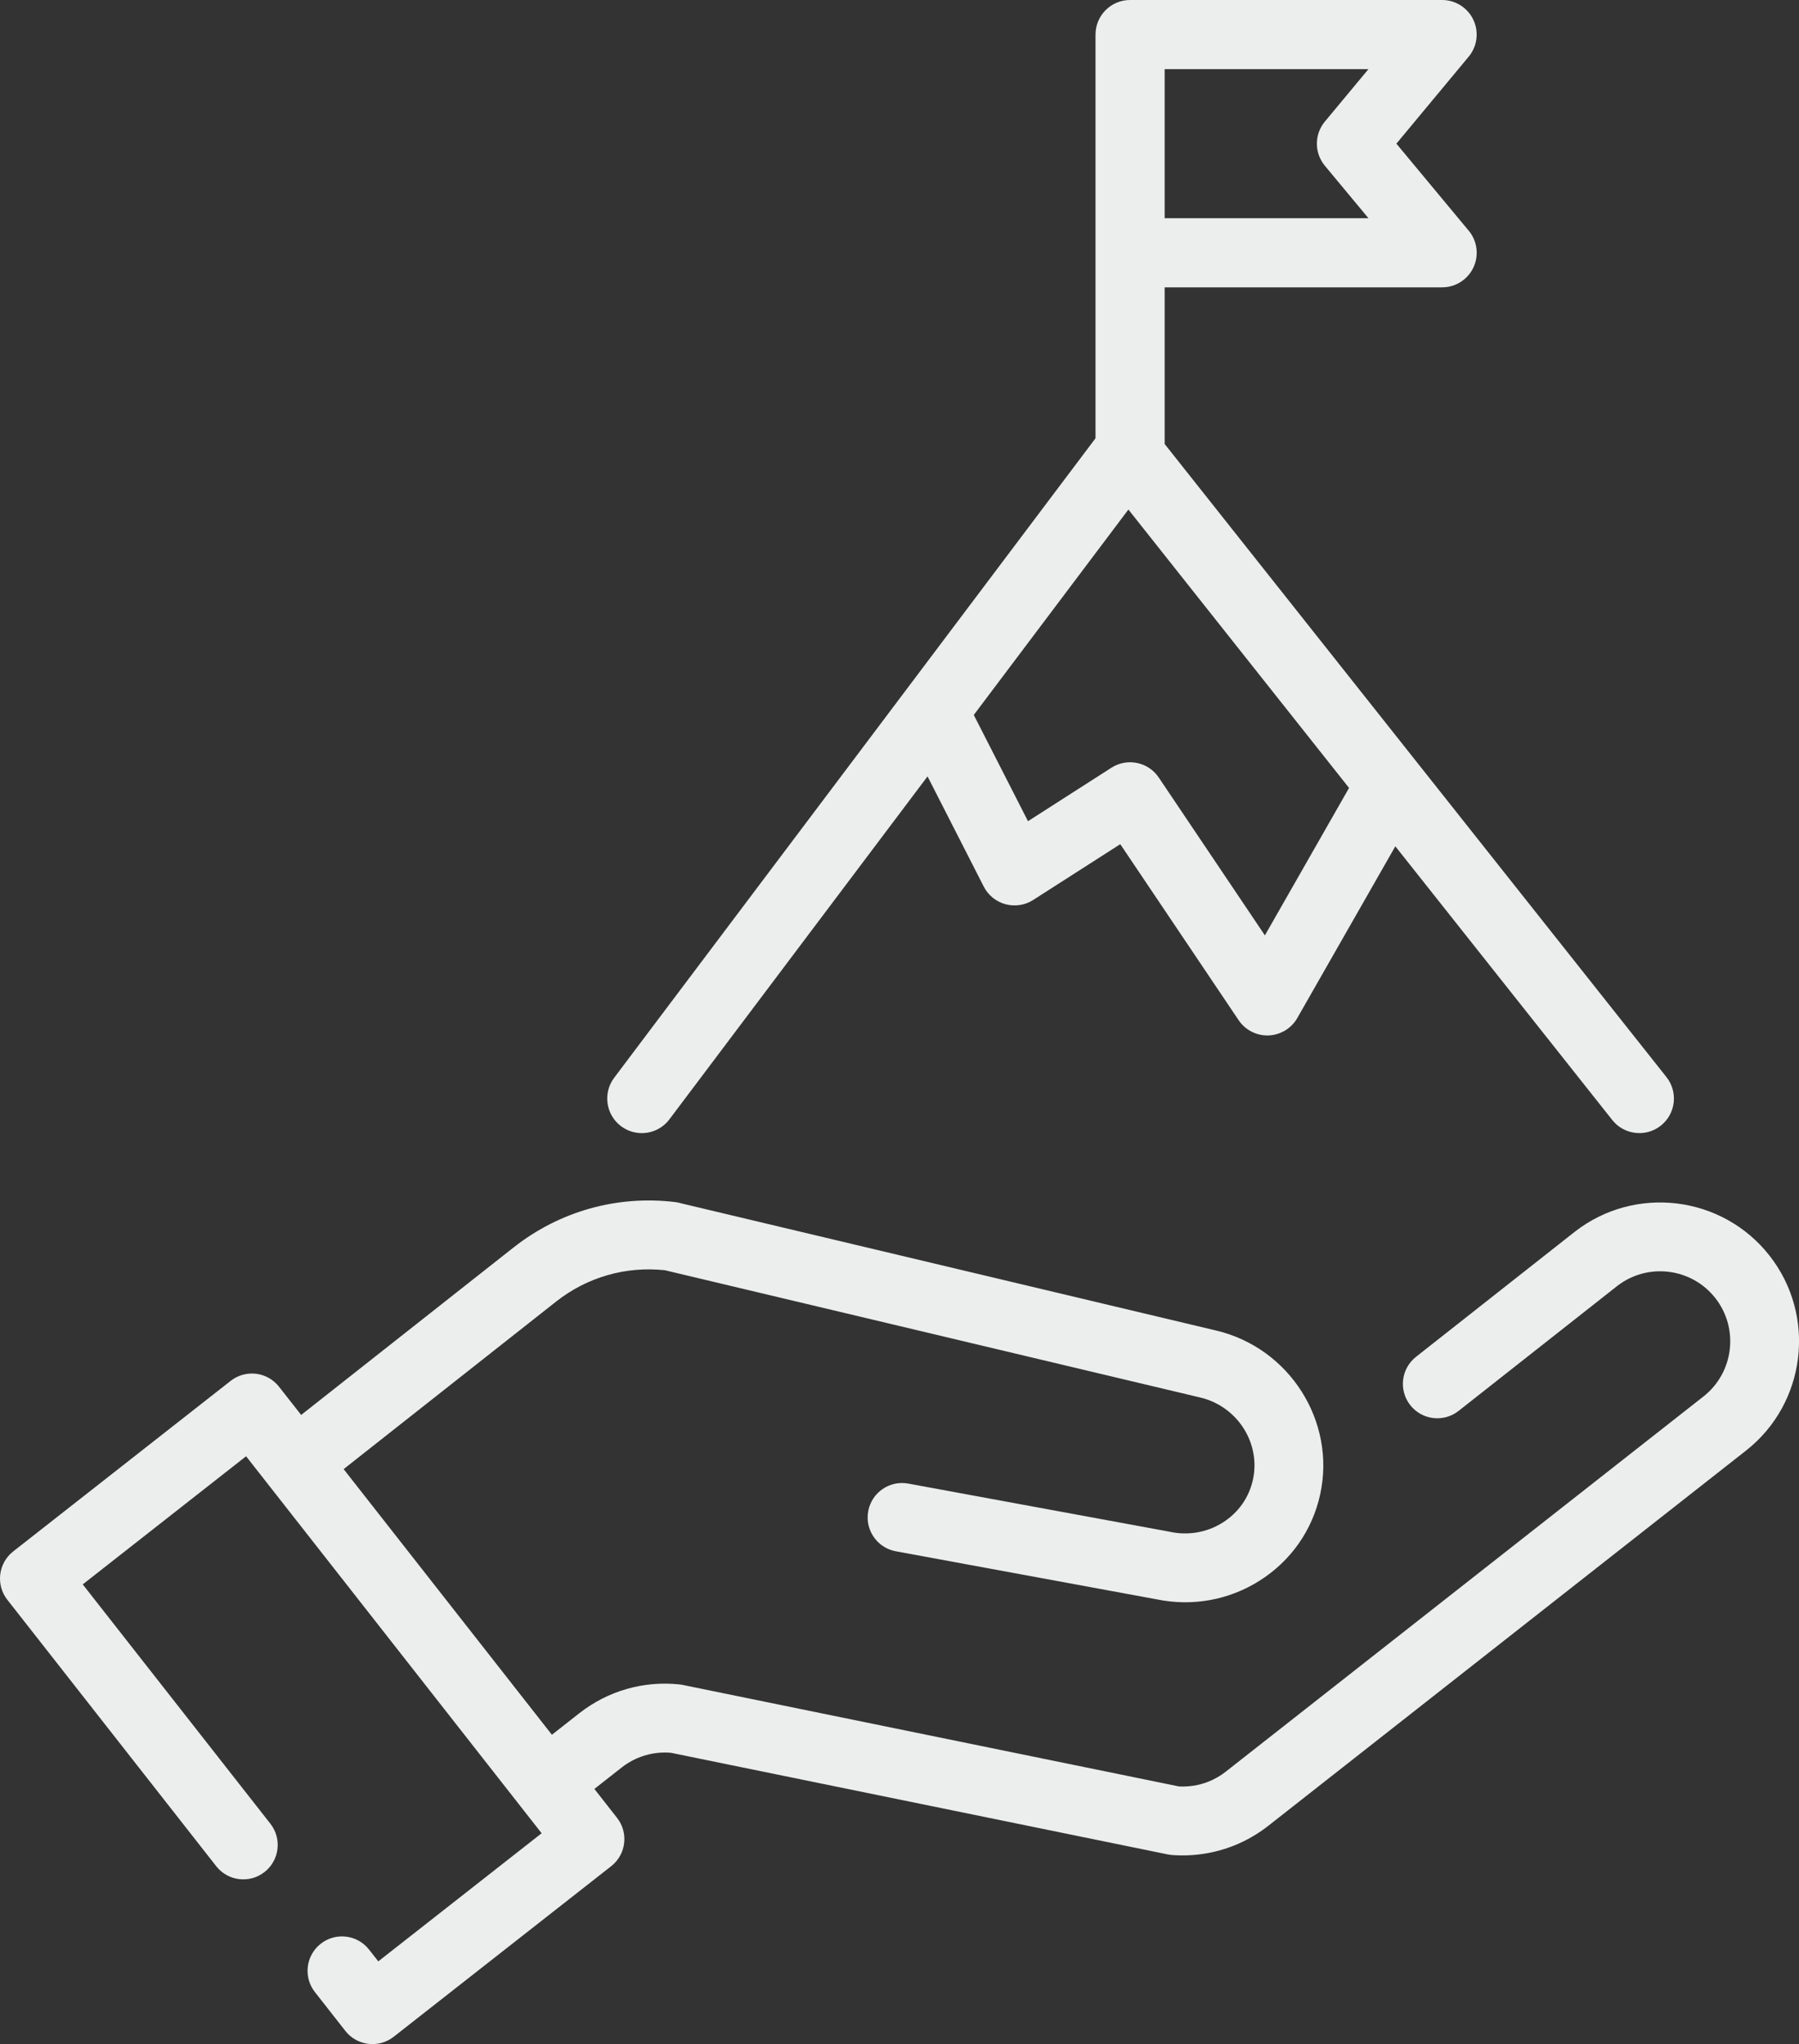 <?xml version="1.0" encoding="UTF-8" standalone="no"?><svg xmlns="http://www.w3.org/2000/svg" xmlns:xlink="http://www.w3.org/1999/xlink" fill="#000000" height="2365.4" preserveAspectRatio="xMidYMid meet" version="1" viewBox="0.0 0.0 2082.1 2365.4" width="2082.1" zoomAndPan="magnify"><rect x="0.0" y="0.0" width="2082.1" height="2365.4" fill="#333333" stroke="none"/><defs><clipPath id="a"><path d="M 0 1389 L 2082.148 1389 L 2082.148 2365.391 L 0 2365.391 Z M 0 1389"/></clipPath></defs><g><g clip-path="url(#a)" id="change1_2"><path d="M 2047.961 1452.973 C 1993.262 1383.211 1892 1370.953 1822.215 1425.664 L 1638.918 1570.031 C 1621.594 1583.602 1618.582 1608.641 1632.148 1625.953 C 1645.727 1643.262 1670.75 1646.293 1688.059 1632.711 L 1871.395 1488.344 C 1906.574 1460.754 1957.672 1466.934 1985.277 1502.133 C 2012.867 1537.312 2006.688 1588.41 1971.48 1616 L 1418.703 2050.09 C 1412.57 2054.91 1405.852 2058.793 1398.738 2061.633 C 1387.98 2065.922 1376.215 2067.832 1364.555 2067.238 L 790.891 1949.91 C 789.426 1949.59 787.934 1949.32 786.41 1949.16 C 744.668 1944.781 703.484 1956.633 670.43 1982.551 L 638.742 2007.422 L 397.707 1700.031 L 643.938 1505.902 C 679.754 1477.812 724.203 1465.094 769.359 1469.852 L 1388.863 1617.102 C 1388.902 1617.113 1388.914 1617.113 1388.938 1617.113 C 1388.965 1617.121 1388.977 1617.133 1389.004 1617.141 C 1431.938 1627.184 1459.352 1669.84 1450.113 1712.242 C 1445.629 1732.84 1433.215 1750.473 1415.152 1761.863 C 1396.898 1773.383 1375.105 1777.152 1353.758 1772.512 C 1353.555 1772.473 1353.363 1772.453 1353.16 1772.402 C 1352.914 1772.363 1352.711 1772.293 1352.48 1772.254 L 1051.219 1716.773 C 1029.586 1712.793 1008.816 1727.09 1004.836 1748.723 C 1002.688 1760.422 1005.879 1771.859 1012.676 1780.523 C 1018.457 1787.902 1026.859 1793.293 1036.797 1795.102 L 1338.047 1850.59 C 1338.098 1850.602 1338.137 1850.602 1338.188 1850.602 C 1379.641 1859.281 1422.012 1851.723 1457.664 1829.23 C 1493.93 1806.363 1518.879 1770.832 1527.949 1729.184 C 1546.379 1644.602 1492.32 1559.641 1407.41 1539.633 C 1407.371 1539.633 1407.32 1539.613 1407.281 1539.602 L 788.676 1392.562 C 786.426 1391.863 784.098 1391.324 781.68 1391.031 C 714.453 1382.895 648.074 1401.422 594.703 1443.281 L 348.555 1637.344 L 322.922 1604.664 C 309.352 1587.352 284.312 1584.312 267.004 1597.891 L 15.254 1795.301 C -2.059 1808.883 -5.082 1833.902 8.488 1851.223 L 250.23 2159.5 C 263.801 2176.812 288.84 2179.84 306.145 2166.27 C 323.457 2152.691 326.488 2127.652 312.91 2110.34 L 95.754 1833.41 L 284.816 1685.152 L 626.875 2121.398 L 437.824 2269.641 L 427.137 2256.012 C 413.559 2238.691 388.527 2235.672 371.215 2249.242 C 353.906 2262.82 350.875 2287.859 364.453 2305.16 L 399.711 2350.141 C 413.289 2367.441 438.32 2370.469 455.641 2356.898 L 707.383 2159.5 C 724.688 2145.922 727.723 2120.891 714.148 2103.582 L 687.902 2070.109 L 719.602 2045.223 C 735.871 2032.48 756.047 2026.52 776.57 2028.301 L 1351.406 2145.859 C 1351.473 2145.879 1351.547 2145.879 1351.613 2145.91 C 1352.352 2146.051 1353.105 2146.141 1353.859 2146.242 C 1354.539 2146.352 1355.188 2146.449 1355.84 2146.512 C 1356.008 2146.52 1356.16 2146.551 1356.328 2146.559 C 1380.777 2148.449 1405.66 2144.66 1428.32 2135.59 C 1442.461 2129.941 1455.773 2122.262 1467.859 2112.789 L 2020.648 1678.691 C 2090.41 1623.992 2102.66 1522.73 2047.961 1452.973" fill="#eceeed"/></g><g id="change1_1"><path d="M 1533.355 191.812 L 1583.797 252.5 L 1347.922 252.5 L 1347.922 80 L 1583.797 80 L 1533.355 140.676 C 1521.035 155.504 1521.035 176.996 1533.355 191.812 Z M 1463.945 1082.391 L 1341.109 899.746 C 1328.98 881.711 1304.652 876.66 1286.34 888.387 L 1189.762 950.266 L 1127.02 827.32 L 1305.969 589.621 L 1561.348 911.777 Z M 718.73 1303.16 C 725.938 1308.578 734.383 1311.211 742.758 1311.211 C 754.895 1311.211 766.883 1305.711 774.742 1295.27 L 1073.492 898.426 L 1138.562 1025.93 C 1143.691 1035.98 1152.832 1043.398 1163.73 1046.348 C 1174.621 1049.301 1186.262 1047.508 1195.77 1041.418 L 1296.562 976.852 L 1433.531 1180.508 C 1440.98 1191.578 1453.438 1198.191 1466.715 1198.191 C 1467.211 1198.191 1467.703 1198.18 1468.195 1198.16 C 1482.027 1197.648 1494.609 1190.031 1501.457 1178.02 L 1614.91 979.324 L 1865.988 1296.051 C 1879.715 1313.371 1904.879 1316.27 1922.191 1302.551 C 1939.504 1288.828 1942.406 1263.668 1928.68 1246.359 L 1641.336 883.887 C 1641.289 883.828 1641.246 883.77 1641.203 883.727 L 1347.922 513.77 L 1347.922 332.504 L 1669.051 332.504 C 1669.066 332.504 1669.066 332.504 1669.094 332.504 C 1691.184 332.504 1709.09 314.598 1709.09 292.508 C 1709.09 282.176 1705.188 272.758 1698.758 265.664 L 1616.129 166.242 L 1699.816 65.562 C 1709.727 53.633 1711.848 37.047 1705.258 23.016 C 1698.668 8.969 1684.566 0 1669.051 0 L 1307.922 0 C 1285.832 0 1267.922 17.906 1267.922 39.992 L 1267.922 507.137 L 710.832 1247.148 C 697.547 1264.801 701.082 1289.879 718.73 1303.16" fill="#eceeed"/></g></g></svg>